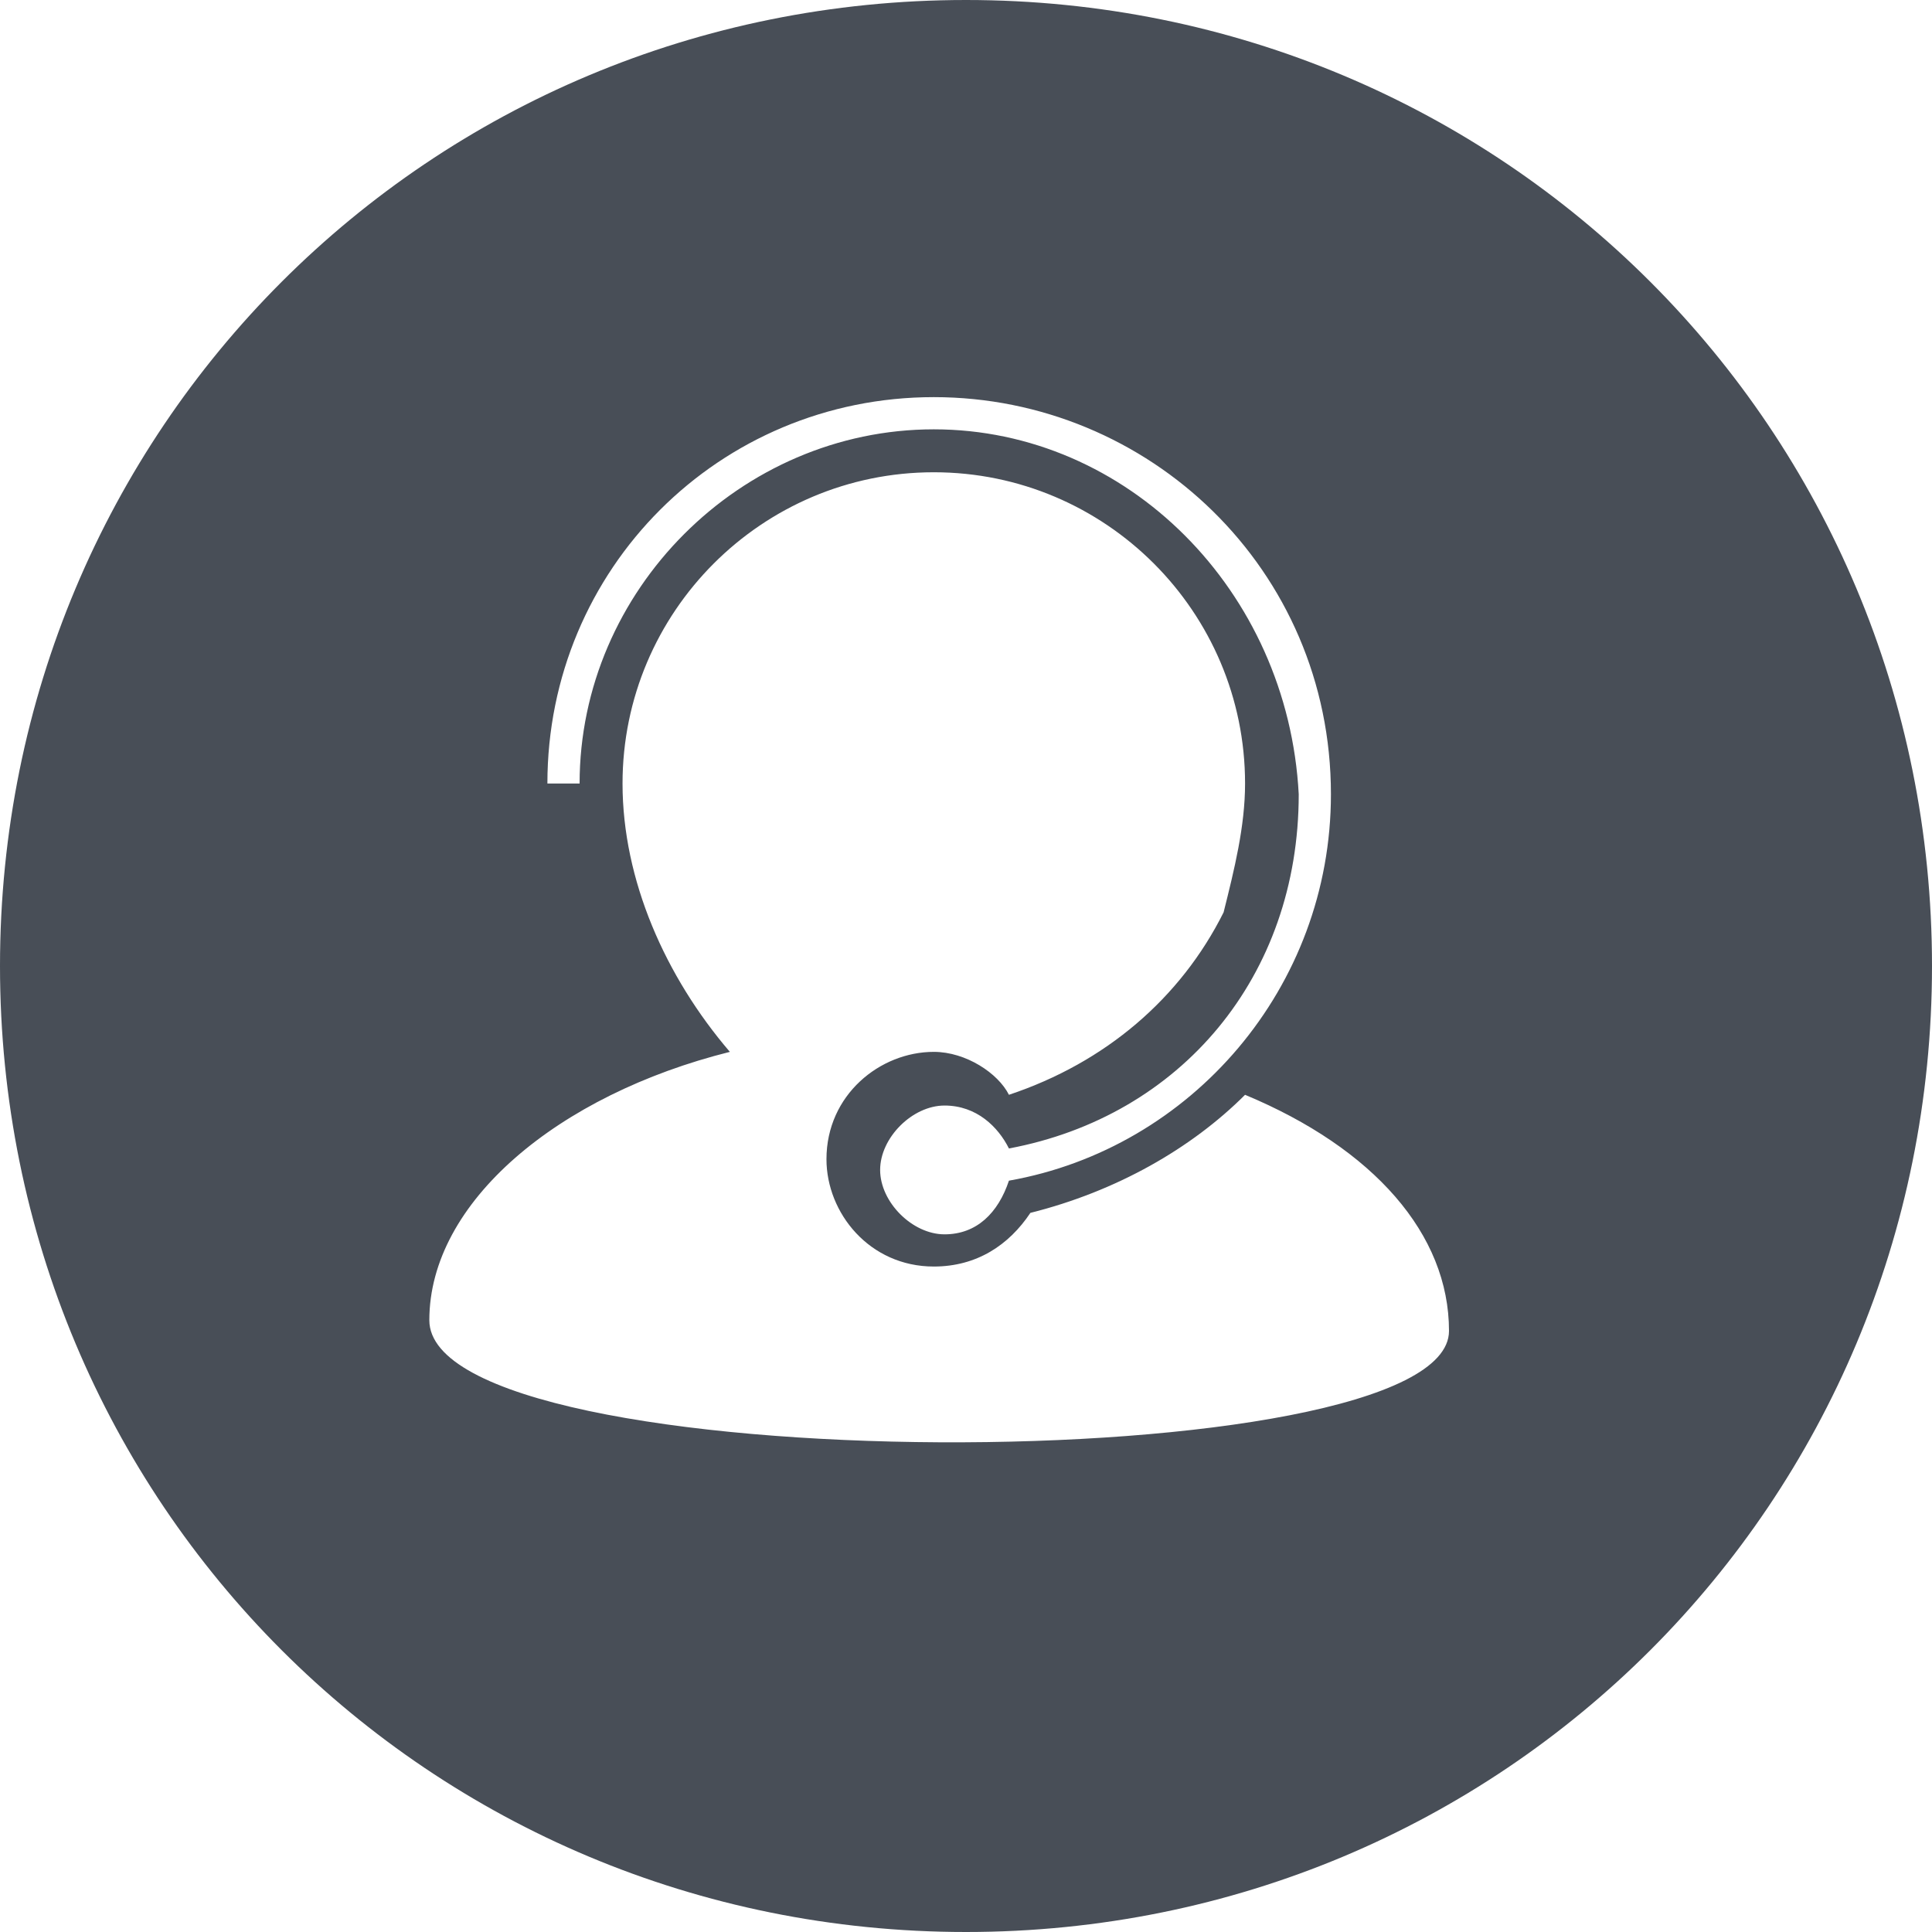 <?xml version="1.0" encoding="utf-8"?>
<!-- Generator: Adobe Illustrator 24.3.0, SVG Export Plug-In . SVG Version: 6.00 Build 0)  -->
<svg version="1.1" id="Ebene_1" xmlns="http://www.w3.org/2000/svg" xmlns:xlink="http://www.w3.org/1999/xlink" x="0px" y="0px"
	 viewBox="0 0 18 18" style="enable-background:new 0 0 18 18;" xml:space="preserve">
<style type="text/css">
	.st0{fill:#484E57;}
</style>
<path class="st0" d="M9,0C4,0,0,4,0,9s4,9,9,9s9-4,9-9S14,0,9,0z M8.7,3.7c2,0,3.7,1.6,3.7,3.7c0,1.8-1.3,3.3-3,3.6
	c-0.1,0.3-0.3,0.5-0.6,0.5c-0.3,0-0.6-0.3-0.6-0.6c0-0.3,0.3-0.6,0.6-0.6c0.3,0,0.5,0.2,0.6,0.4c1.6-0.3,2.7-1.6,2.7-3.3
	C12,5.5,10.5,4,8.7,4C6.9,4,5.4,5.5,5.4,7.3H5.1C5.1,5.3,6.7,3.7,8.7,3.7z M4,12.3c0-1.1,1.2-2.1,2.8-2.5c-0.6-0.7-1-1.6-1-2.5
	c0-1.6,1.3-2.9,2.9-2.9c1.6,0,2.9,1.3,2.9,2.9c0,0.4-0.1,0.8-0.2,1.2c-0.4,0.8-1.1,1.4-2,1.7C9.3,10,9,9.8,8.7,9.8c-0.5,0-1,0.4-1,1
	c0,0.5,0.4,1,1,1c0.4,0,0.7-0.2,0.9-0.5c0.8-0.2,1.5-0.6,2-1.1c1.2,0.5,1.9,1.3,1.9,2.2C13.5,13.8,4,13.8,4,12.3z"/>
</svg>
